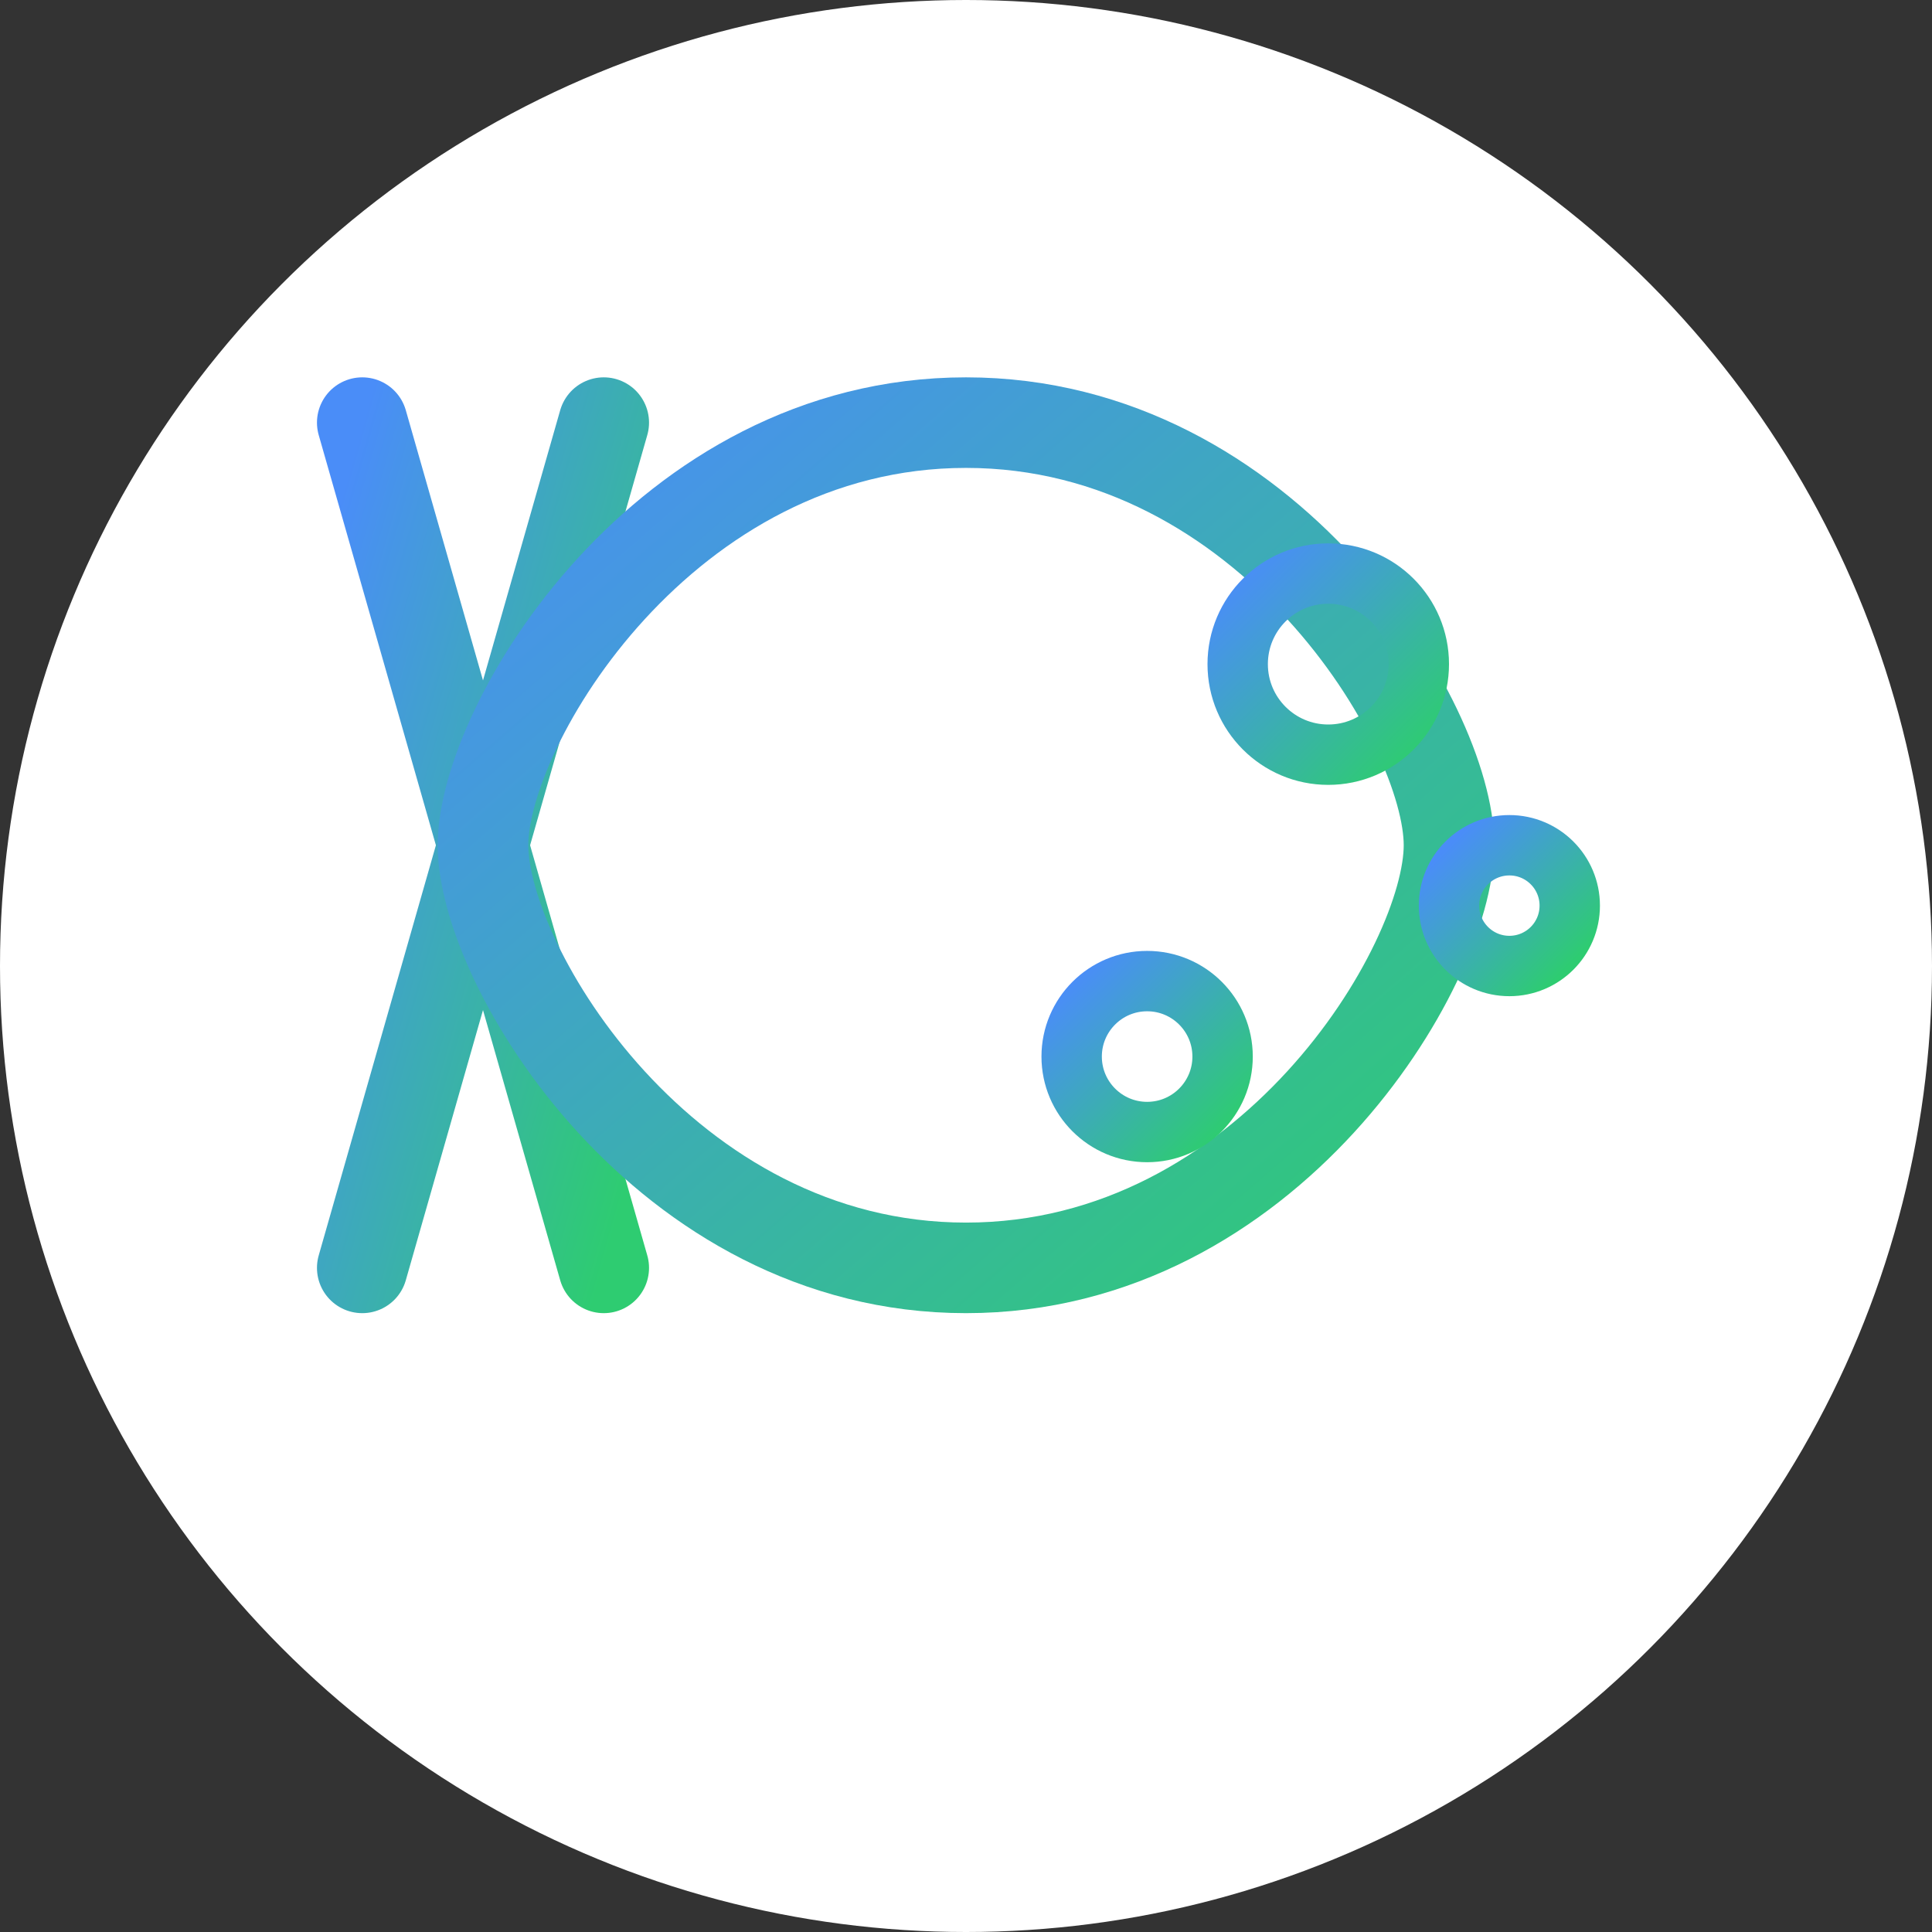 <svg xmlns="http://www.w3.org/2000/svg" width="64" height="64" viewBox="0 0 64 64">
  <rect x="0" y="0" width="64" height="64" fill="#333333" stroke="none"/>
  <defs>
    <linearGradient id="logoGradient" x1="0%" y1="0%" x2="100%" y2="100%">
      <stop offset="0%" stop-color="#4a8df8" />
      <stop offset="100%" stop-color="#2ecc71" />
    </linearGradient>
  </defs>
  
  <!-- Background circle -->
  <circle cx="32" cy="32" r="32" fill="#ffffff" />
  
  <!-- Stylized "VC" letters (like in main logo) -->
  <g fill="none" stroke="url(#logoGradient)" stroke-width="3" stroke-linecap="round" stroke-linejoin="round">
    <!-- V letter -->
    <path d="M20,14 L12,42" />
    <path d="M12,14 L20,42" />
    
    <!-- C letter -->
    <path d="M32,14 C42,14 48,24 48,28 C48,32 42,42 32,42 C22,42 16,32 16,28 C16,24 22,14 32,14 Z" />
  </g>
  
  <!-- Cleaning element -->
  <g fill="none" stroke="url(#logoGradient)" stroke-width="2" stroke-linecap="round" stroke-linejoin="round">
    <!-- Cleaning bubbles -->
    <circle cx="44" cy="22" r="3" />
    <circle cx="50" cy="30" r="2" />
    <circle cx="38" cy="35" r="2.5" />
  </g>
</svg>

